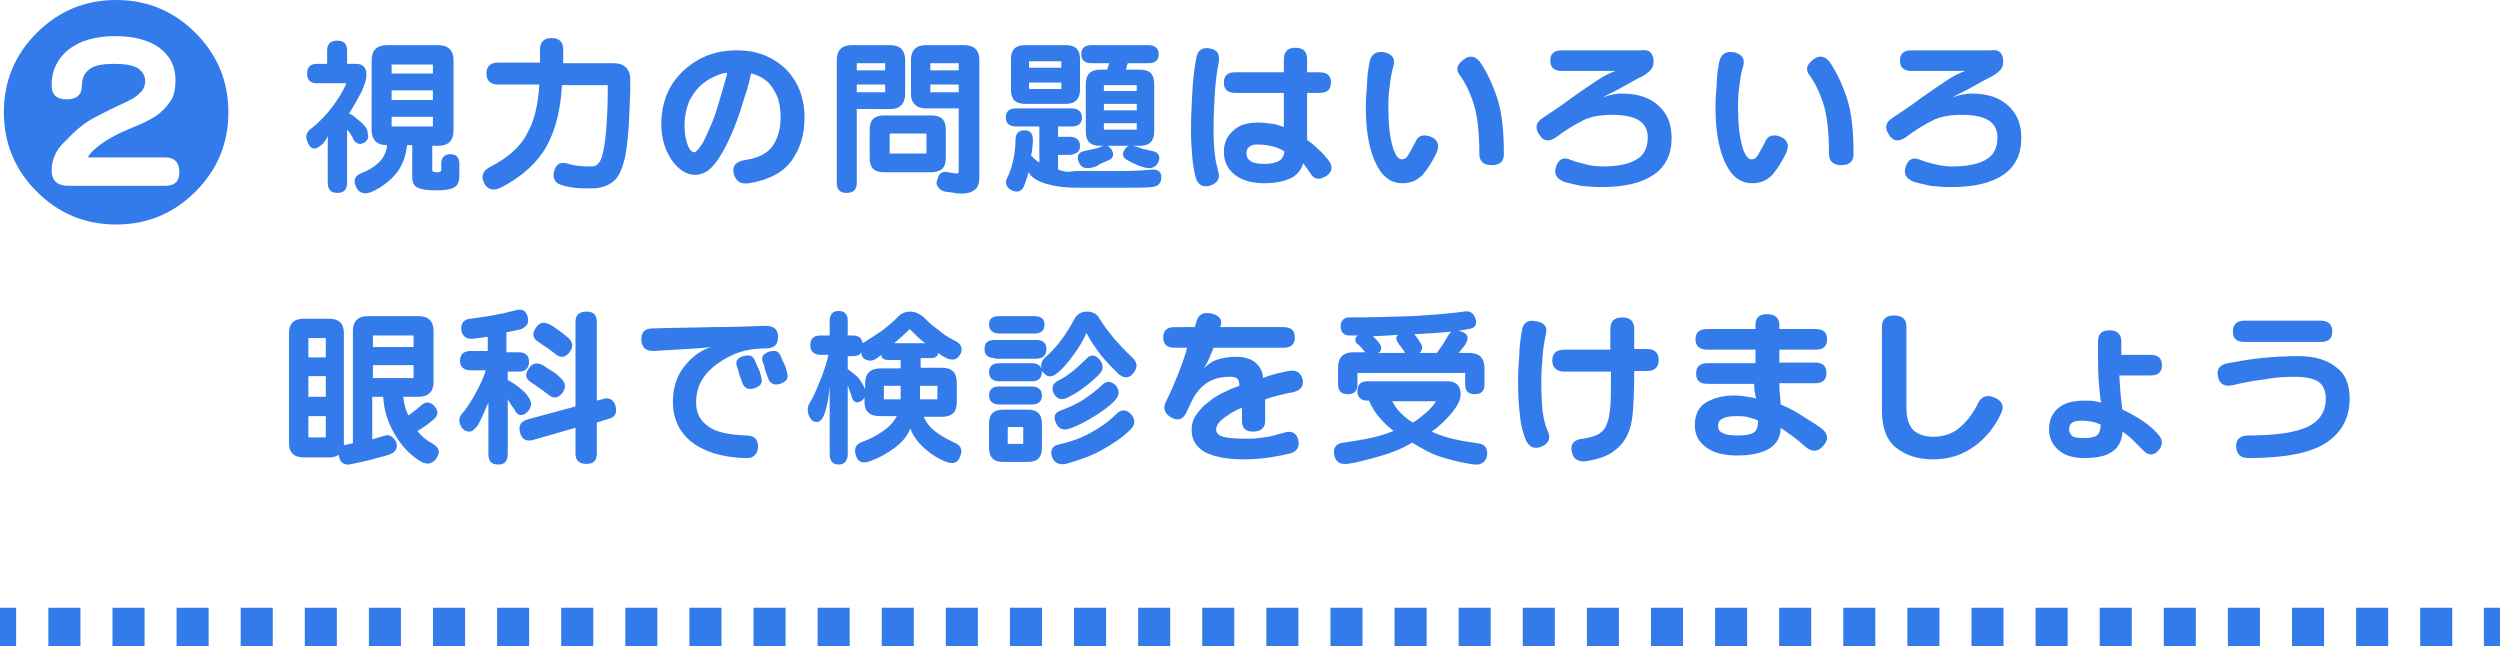 <?xml version="1.0" encoding="utf-8"?>
<!-- Generator: Adobe Illustrator 23.0.1, SVG Export Plug-In . SVG Version: 6.00 Build 0)  -->
<svg version="1.1" id="レイヤー_1" xmlns="http://www.w3.org/2000/svg" xmlns:xlink="http://www.w3.org/1999/xlink" x="0px"
	 y="0px" viewBox="0 0 387.5 100.2" style="enable-background:new 0 0 387.5 100.2;" xml:space="preserve">
<style type="text/css">
	.st0{fill:none;}
	.st1{fill:#337BEB;}
	.st2{fill:none;stroke:#337BEB;stroke-width:6;stroke-miterlimit:10;}
	.st3{fill:none;stroke:#337BEB;stroke-width:6;stroke-miterlimit:10;stroke-dasharray:4.968,4.968;}
</style>
<rect id="_x3C_スライス_x3E_" x="-8.4" y="-248.5" class="st0" width="2400" height="217"/>
<g>
	<g>
		<g>
			<path class="st1" d="M18,0c4.8,0,8.9,1.7,12.3,5.1c3.4,3.4,5.1,7.5,5.1,12.3c0,4.8-1.7,8.9-5.1,12.3c-3.4,3.4-7.5,5.1-12.3,5.1
				c-4.8,0-8.9-1.7-12.3-5.1c-3.4-3.4-5.1-7.5-5.1-12.3c0-4.8,1.7-8.9,5.1-12.3C9.1,1.7,13.2,0,18,0z M27.2,12.4
				c0-2.1-0.8-3.7-2.5-5c-1.7-1.2-3.9-1.8-6.9-1.8c-3,0-5.4,0.7-7.2,2.1C8.9,9.1,8,10.9,8,13.2c0,1.5,0.8,2.2,2.3,2.2
				c1.6,0,2.4-0.7,2.4-2.2c0-1.1,0.4-1.9,1.2-2.5c0.8-0.6,2.1-0.8,3.9-0.8c1.6,0,2.8,0.2,3.6,0.7c0.7,0.5,1.1,1.1,1.1,2
				c0,0.6-0.2,1.1-0.5,1.5c-0.4,0.4-0.8,0.8-1.3,1.1c-0.5,0.3-1.3,0.7-2.4,1.2c-1.1,0.5-2.3,1.1-3.6,1.8c-1.4,0.7-2.8,1.8-4.3,3.4
				C8.8,23,8,24.6,8,26.4c0,1.6,0.9,2.4,2.6,2.4h15c1.5,0,2.2-0.7,2.2-2.1c0-1.5-0.7-2.3-2.2-2.3H13.6c0.3-0.6,1-1.3,2.1-2.1
				c1-0.7,2.2-1.4,3.6-2s2.4-1,3.2-1.4c0.8-0.4,1.6-0.8,2.3-1.4c0.7-0.6,1.3-1.3,1.8-2.1C27,14.7,27.2,13.6,27.2,12.4z"/>
			<path class="st1" d="M56.5,22.1c-0.4,0.2-0.8,0.3-1.1,0.1c-0.3-0.1-0.6-0.4-0.7-0.8c-0.3-0.5-0.5-0.9-0.9-1.3v8.2
				c0,1.1-0.5,1.6-1.5,1.6s-1.5-0.5-1.5-1.6v-7.2c-0.3,0.6-0.6,1.1-1,1.4c-0.5,0.4-0.9,0.6-1.3,0.5c-0.3-0.1-0.6-0.4-0.8-0.9
				c-0.2-0.5-0.3-0.9-0.2-1.2c0.1-0.3,0.3-0.7,0.9-1.1c1-0.8,2-1.8,3-3.1c1-1.3,1.8-2.6,2.3-3.8h-4.6c-1,0-1.5-0.5-1.5-1.5
				c0-1,0.5-1.5,1.5-1.5h1.6v-2c0-1.1,0.5-1.6,1.6-1.6c1,0,1.5,0.5,1.5,1.6v2h1.4c1.1,0,1.6,0.6,1.6,1.7c0,0.7-0.3,1.6-0.8,2.7
				c-0.6,1.1-1.2,2.2-1.9,3.3c0.3,0.1,0.8,0.4,1.2,0.8c0.5,0.4,0.9,0.7,1.2,1.1c0.4,0.4,0.5,0.8,0.5,1.3
				C57.2,21.3,57,21.7,56.5,22.1z M63.9,22.5h-0.8c-0.2,1.8-0.8,3.3-1.7,4.4s-2.2,2.1-3.7,2.8c-1.2,0.5-2,0.3-2.5-0.7
				c-0.5-1.1-0.2-1.8,0.9-2.2c1.1-0.4,2-1,2.7-1.7c0.7-0.7,1.1-1.6,1.2-2.6c-1.6,0-2.4-0.8-2.4-2.4V9.4C57.6,7.8,58.4,7,60,7h7.9
				c1.6,0,2.4,0.8,2.4,2.4v10.8c0,1.6-0.8,2.4-2.4,2.4H67v3.7c0,0.1,0,0.2,0.1,0.3c0.1,0,0.3,0.1,0.6,0.1c0.3,0,0.4,0,0.5-0.1
				c0.1,0,0.2-0.1,0.2-0.3v-0.9c0-1,0.5-1.5,1.4-1.5c0.9,0,1.4,0.5,1.4,1.5v1.9c0,0.9-0.3,1.5-0.9,1.8c-0.6,0.3-1.5,0.4-2.7,0.4
				c-1.3,0-2.2-0.1-2.8-0.4c-0.6-0.2-0.9-0.8-0.9-1.6V22.5z M67.1,10h-6.4v1.4h6.4V10z M67.1,14h-6.4v1.5h6.4V14z M67.1,18.1h-6.4
				v1.5h6.4V18.1z"/>
			<path class="st1" d="M83.7,9.9V7.7c0-1.2,0.6-1.8,1.8-1.8c1.2,0,1.8,0.6,1.8,1.8v2.1h7.8c1.7,0,2.6,0.9,2.6,2.6
				c0,2.1-0.1,4.2-0.2,6.3c-0.1,2.1-0.3,4-0.6,5.6C96.5,26,96,27.3,95.2,28s-1.9,1.2-3.5,1.2c-1,0-1.9,0-2.7-0.1
				c-0.7-0.1-1.3-0.2-1.9-0.4c-1.1-0.3-1.5-1.1-1.2-2.2c0.3-1.1,1-1.5,2.2-1.1c0.5,0.1,1,0.3,1.6,0.3c0.6,0.1,1.2,0.1,2,0.1
				c0.6,0,1-0.3,1.3-0.8c0.3-0.5,0.5-1.4,0.7-2.6s0.3-2.7,0.4-4.5c0.1-1.8,0.1-3.4,0.1-4.7h-7.1c-0.2,3.8-1,7-2.4,9.5
				s-3.7,4.6-6.9,6.3c-1.3,0.7-2.3,0.4-2.8-0.7c-0.5-1.1-0.1-1.9,1.1-2.5c2.7-1.4,4.6-3.1,5.6-5.1c1.1-1.9,1.7-4.4,1.9-7.6h-6.4
				c-1.2,0-1.8-0.6-1.8-1.7c0-1.1,0.6-1.7,1.8-1.7H83.7z"/>
			<path class="st1" d="M124.7,18.3c0,2.6-0.7,4.8-2,6.6c-1.3,1.8-3.5,3-6.6,3.5c-1.3,0.2-2.1-0.3-2.4-1.6c-0.2-1.1,0.4-1.8,1.8-2
				c2-0.3,3.4-1,4.2-2.1s1.3-2.6,1.3-4.5c0-1.3-0.2-2.5-0.6-3.4c-0.4-0.9-0.9-1.6-1.4-2.1c-0.6-0.5-1.1-0.8-1.6-1
				c-0.5-0.2-0.8-0.3-1-0.3c-0.1,0.6-0.4,2-1.1,4c-0.6,2.1-1.3,4-2.1,5.8c-0.8,1.8-1.6,3.2-2.5,4.3c-0.9,1.1-1.9,1.6-3,1.6
				c-1.3,0-2.5-0.8-3.6-2.3c-1-1.5-1.6-3.4-1.6-5.5c0-3.5,1.2-6.3,3.5-8.4c2.3-2.1,5-3.1,8.2-3.1c3,0,5.4,0.9,7.5,2.8
				C123.7,12.6,124.7,15.1,124.7,18.3z M106.1,19.5c0,1.2,0.2,2.2,0.5,3c0.3,0.8,0.7,1.1,1,1.1c0.3,0,0.6-0.4,1.1-1.1
				c0.5-0.7,0.9-1.8,1.5-3.1s1.1-3,1.6-4.8s0.9-2.9,0.9-3.3c-0.4,0-0.9,0.1-1.6,0.4c-0.7,0.3-1.5,0.7-2.2,1.3
				c-0.8,0.6-1.4,1.5-2,2.5C106.4,16.7,106.1,18,106.1,19.5z"/>
			<path class="st1" d="M132.8,16.8v11.5c0,1.1-0.5,1.6-1.6,1.6c-1,0-1.5-0.5-1.5-1.6v-19c0-1.5,0.8-2.3,2.3-2.3h6
				c1.5,0,2.3,0.8,2.3,2.3v5.3c0,0.7-0.2,1.3-0.6,1.7c-0.4,0.4-0.9,0.6-1.7,0.6H132.8z M132.8,10.9h4.4V9.8h-4.4V10.9z M132.8,14.3
				h4.4v-1.2h-4.4V14.3z M134.8,20.1c0-1.5,0.7-2.2,2.2-2.2h7.4c1.5,0,2.2,0.7,2.2,2.2v4.4c0,0.8-0.2,1.3-0.5,1.6
				c-0.4,0.4-1,0.6-1.7,0.6H137c-1.5,0-2.2-0.7-2.2-2.2V20.1z M137.9,23.8h5.7v-3.1h-5.7V23.8z M148.7,16.8h-5.2
				c-0.7,0-1.3-0.2-1.7-0.6c-0.4-0.4-0.6-0.9-0.6-1.7V9.3c0-1.5,0.8-2.3,2.3-2.3h6c1.5,0,2.3,0.8,2.3,2.3v18.3
				c0,0.8-0.2,1.4-0.7,1.8c-0.5,0.4-1.1,0.6-2,0.6c-0.4,0-0.8,0-1.2-0.1c-0.4-0.1-0.9-0.1-1.4-0.2c-0.5-0.1-0.8-0.3-1.1-0.7
				s-0.3-0.7-0.1-1.2c0.1-0.5,0.3-0.8,0.6-1c0.3-0.2,0.7-0.2,1.1-0.1c0.6,0.1,1,0.2,1.2,0.2c0.3,0,0.4-0.1,0.4-0.3V16.8z
				 M144.2,10.9h4.4V9.8h-4.4V10.9z M144.2,14.3h4.4v-1.2h-4.4V14.3z"/>
			<path class="st1" d="M167,26.5c3.3,0,5.7,0,7.3,0c1.6,0,3-0.1,4.1-0.2c1.1-0.1,1.6,0.3,1.6,1.2c0,0.9-0.5,1.4-1.5,1.5
				c-1.1,0.1-2.5,0.1-4.2,0.1s-4.1,0-7.5,0c-1.7,0-3.2-0.2-4.6-0.6s-2.3-1-2.8-1.8c-0.1,0.6-0.4,1.4-0.7,2.2c-0.4,0.8-1,1-1.9,0.6
				c-0.9-0.5-1.1-1.2-0.6-2.1c0.4-0.8,0.7-1.8,0.9-2.8s0.3-2,0.3-2.9c0-1,0.5-1.5,1.4-1.5c0.9,0,1.3,0.5,1.3,1.5
				c0,0.3,0,0.7-0.1,1.2c0,0.5-0.1,0.9-0.2,1.2c0.4,0.4,0.8,0.8,1.3,1.1v-5.6h-3.6c-1.1,0-1.6-0.5-1.6-1.4c0-0.9,0.5-1.4,1.6-1.4
				h8.6c1,0,1.6,0.5,1.6,1.4c0,0.9-0.5,1.4-1.6,1.4h-2.1v1.6h1.8c1,0,1.6,0.5,1.6,1.4c0,0.4-0.1,0.8-0.4,1c-0.3,0.2-0.7,0.4-1.2,0.4
				h-1.8v2.3c0.3,0.1,0.7,0.2,1.2,0.3S166.3,26.5,167,26.5z M165.2,7c1.5,0,2.2,0.7,2.2,2.1v4.8c0,1.4-0.7,2.2-2.2,2.2h-6.3
				c-1.5,0-2.2-0.7-2.2-2.2V9.1c0-1.4,0.7-2.1,2.2-2.1H165.2z M159.5,10.5h5v-1h-5V10.5z M159.5,13.8h5v-1h-5V13.8z M169.1,26
				c-1,0.2-1.6-0.1-1.9-0.9c-0.2-0.5-0.2-0.9,0-1.2c0.2-0.3,0.5-0.4,0.9-0.5c0.5-0.1,0.9-0.2,1.4-0.3c0.5-0.1,0.9-0.2,1.2-0.4
				c0.4-0.1,0.7-0.2,0.9-0.1c0.3,0.1,0.5,0.3,0.7,0.6c0.4,0.7,0.3,1.3-0.4,1.6c-0.4,0.2-0.9,0.4-1.4,0.6
				C170.2,25.7,169.7,25.9,169.1,26z M174.8,9.8c-0.1,0.4-0.2,0.7-0.3,1h2.2c1.5,0,2.2,0.7,2.2,2.2v7.4c0,1.4-0.7,2.2-2.2,2.2h-6.2
				c-1.5,0-2.2-0.7-2.2-2.2v-7.4c0-1.4,0.7-2.2,2.2-2.2h1.1c0.1-0.3,0.3-0.7,0.3-1h-2.7c-1.1,0-1.6-0.5-1.6-1.4
				c0-0.9,0.5-1.4,1.6-1.4h8.8c1,0,1.6,0.5,1.6,1.4c0,0.9-0.5,1.4-1.6,1.4H174.8z M171.1,14.1h5.1v-0.9h-5.1V14.1z M171.1,17.1h5.1
				v-1h-5.1V17.1z M171.1,20.1h5.1v-1h-5.1V20.1z M177.6,26c-0.5-0.1-1.1-0.3-1.5-0.5c-0.5-0.2-0.9-0.4-1.4-0.7
				c-0.7-0.4-0.8-0.9-0.4-1.6c0.2-0.3,0.4-0.5,0.7-0.6c0.3-0.1,0.6,0,1,0.1c0.3,0.1,0.7,0.2,1.2,0.4c0.5,0.1,0.9,0.2,1.4,0.3
				c0.9,0.2,1.3,0.7,1,1.6c-0.2,0.5-0.5,0.8-0.8,0.9C178.5,26.1,178.1,26.1,177.6,26z"/>
			<path class="st1" d="M188.9,9.7c-0.3,1.5-0.5,3.1-0.6,4.7c-0.1,1.7-0.2,3.6-0.2,5.8c0,1.5,0.1,2.8,0.2,3.7c0.1,1,0.3,1.8,0.5,2.6
				c0.4,1.2-0.1,1.9-1.3,2.3c-1.1,0.3-1.9-0.2-2.2-1.4c-0.2-0.8-0.4-1.9-0.5-3.1s-0.2-2.6-0.2-4c0-2,0.1-4,0.2-5.9
				c0.1-1.9,0.3-3.7,0.6-5.3c0.2-1.3,0.9-1.8,2.1-1.6C188.7,7.7,189.1,8.4,188.9,9.7z M199,14.4h-7.5c-1.2,0-1.8-0.5-1.8-1.6
				c0-1.1,0.6-1.6,1.8-1.6h7.5v-2c0-1.2,0.6-1.8,1.8-1.8c1.2,0,1.8,0.6,1.8,1.8v2h1.9c1.2,0,1.8,0.5,1.8,1.6c0,1.1-0.6,1.6-1.8,1.6
				h-1.9v7.3c0.6,0.4,1.2,0.9,1.7,1.4c0.6,0.5,1.1,1.1,1.5,1.6c0.8,0.9,0.8,1.8-0.1,2.5c-1.1,0.7-1.9,0.7-2.5-0.2
				c-0.3-0.4-0.5-0.8-0.7-1s-0.3-0.5-0.5-0.7c-0.3,1-0.9,1.8-1.9,2.3c-1,0.5-2.4,0.8-4.1,0.8c-1.9,0-3.4-0.4-4.6-1.3
				c-1.1-0.9-1.7-2-1.7-3.6c0-1.3,0.5-2.4,1.4-3.2c0.9-0.9,2.2-1.3,3.8-1.3c0.9,0,1.7,0.1,2.4,0.2c0.6,0.1,1.2,0.3,1.7,0.5V14.4z
				 M194.9,22.4c-0.6,0-1,0.1-1.3,0.4c-0.3,0.2-0.4,0.6-0.4,1c0,0.5,0.2,0.9,0.7,1.2c0.4,0.3,1.2,0.4,2.2,0.4c1,0,1.7-0.2,2.2-0.5
				s0.7-0.8,0.8-1.4c-0.4-0.3-1-0.6-1.8-0.8S195.7,22.4,194.9,22.4z"/>
			<path class="st1" d="M212.3,9.5c0.3-1.2,1.1-1.6,2.3-1.4c1.2,0.3,1.7,1,1.4,2.1c-0.3,1-0.5,2.1-0.6,3.2c-0.2,1.2-0.2,2.4-0.2,3.6
				c0,2.2,0.2,4,0.6,5.5c0.4,1.5,0.9,2.2,1.5,2.2c0.4,0,0.7-0.2,1-0.7c0.3-0.5,0.6-1.1,1-1.8c0.4-1.1,1.1-1.4,2.2-1.1
				c1.3,0.4,1.7,1.3,1.2,2.5c-0.6,1.3-1.3,2.4-2.1,3.4c-0.8,0.9-1.9,1.4-3.2,1.4c-1.9,0-3.3-1.1-4.3-3.4s-1.4-5.1-1.4-8.4
				c0-1.2,0.1-2.4,0.2-3.7C211.9,11.8,212.1,10.6,212.3,9.5z M226.3,11.7c-0.7-0.9-0.5-1.7,0.6-2.5c0.9-0.7,1.8-0.5,2.5,0.4
				c0.9,1.3,1.8,3.1,2.6,5.4c0.8,2.3,1.1,5.3,1.1,8.9c0,1.1-0.6,1.7-1.9,1.7c-1.2,0-1.9-0.6-1.9-1.7c0-3.4-0.3-6-0.9-7.9
				C227.8,14.2,227.1,12.8,226.3,11.7z"/>
			<path class="st1" d="M256.3,9.6c0,0.6-0.2,1-0.6,1.4c-0.4,0.4-1,0.8-1.7,1.1c-0.7,0.4-1.7,0.9-2.9,1.6c-1.3,0.7-2.2,1.1-2.7,1.4
				c1.1-0.4,2.1-0.6,3-0.6c2.4,0,4.3,0.6,5.7,1.9s2,2.9,2,5c0,2.5-0.9,4.4-2.8,5.7c-1.9,1.3-4.6,1.9-8.1,1.9c-1.2,0-2.2-0.1-3.2-0.2
				c-0.9-0.2-1.8-0.4-2.5-0.6c-1.3-0.5-1.7-1.3-1.3-2.4c0.4-1.2,1.2-1.5,2.3-1c0.8,0.3,1.5,0.5,2.4,0.7c0.8,0.2,1.7,0.3,2.5,0.3
				c2.4,0,4.2-0.4,5.3-1.1c1.2-0.7,1.7-1.9,1.7-3.4c0-1.1-0.4-2-1.3-2.6c-0.9-0.6-2.3-0.9-4.2-0.9c-1.9,0-3.4,0.3-4.4,0.8
				c-1.4,0.7-2.9,1.6-4.2,2.6c-1.1,0.8-2,0.8-2.7-0.3c-0.7-1-0.6-1.9,0.5-2.6c1.3-0.9,2.9-1.9,4.6-3.2c1.7-1.2,2.9-2,3.5-2.4
				c0.6-0.4,1.2-0.8,1.8-1.1s1.1-0.5,1.4-0.6h-8.3c-1.2,0-1.8-0.5-1.8-1.6c0-1.1,0.6-1.6,1.8-1.6h12.3
				C255.7,7.6,256.3,8.3,256.3,9.6z"/>
			<path class="st1" d="M266.5,9.5c0.3-1.2,1.1-1.6,2.3-1.4c1.2,0.3,1.7,1,1.4,2.1c-0.3,1-0.5,2.1-0.6,3.2c-0.2,1.2-0.2,2.4-0.2,3.6
				c0,2.2,0.2,4,0.6,5.5c0.4,1.5,0.9,2.2,1.5,2.2c0.4,0,0.7-0.2,1-0.7c0.3-0.5,0.6-1.1,1-1.8c0.4-1.1,1.1-1.4,2.2-1.1
				c1.3,0.4,1.7,1.3,1.2,2.5c-0.6,1.3-1.3,2.4-2.1,3.4c-0.8,0.9-1.9,1.4-3.2,1.4c-1.9,0-3.3-1.1-4.3-3.4s-1.4-5.1-1.4-8.4
				c0-1.2,0.1-2.4,0.2-3.7C266.1,11.8,266.3,10.6,266.5,9.5z M280.5,11.7c-0.7-0.9-0.5-1.7,0.6-2.5c0.9-0.7,1.8-0.5,2.5,0.4
				c0.9,1.3,1.8,3.1,2.6,5.4c0.8,2.3,1.1,5.3,1.1,8.9c0,1.1-0.6,1.7-1.9,1.7c-1.2,0-1.9-0.6-1.9-1.7c0-3.4-0.3-6-0.9-7.9
				C282,14.2,281.3,12.8,280.5,11.7z"/>
			<path class="st1" d="M310.5,9.6c0,0.6-0.2,1-0.6,1.4c-0.4,0.4-1,0.8-1.7,1.1c-0.7,0.4-1.7,0.9-2.9,1.6c-1.3,0.7-2.2,1.1-2.7,1.4
				c1.1-0.4,2.1-0.6,3-0.6c2.4,0,4.3,0.6,5.7,1.9s2,2.9,2,5c0,2.5-0.9,4.4-2.8,5.7c-1.9,1.3-4.6,1.9-8.1,1.9c-1.2,0-2.2-0.1-3.2-0.2
				c-0.9-0.2-1.8-0.4-2.5-0.6c-1.3-0.5-1.7-1.3-1.3-2.4c0.4-1.2,1.2-1.5,2.3-1c0.8,0.3,1.5,0.5,2.4,0.7c0.8,0.2,1.7,0.3,2.5,0.3
				c2.4,0,4.2-0.4,5.3-1.1c1.2-0.7,1.7-1.9,1.7-3.4c0-1.1-0.4-2-1.3-2.6c-0.9-0.6-2.3-0.9-4.2-0.9c-1.9,0-3.4,0.3-4.4,0.8
				c-1.4,0.7-2.9,1.6-4.2,2.6c-1.1,0.8-2,0.8-2.7-0.3c-0.7-1-0.6-1.9,0.5-2.6c1.3-0.9,2.9-1.9,4.6-3.2c1.7-1.2,2.9-2,3.5-2.4
				c0.6-0.4,1.2-0.8,1.8-1.1s1.1-0.5,1.4-0.6h-8.3c-1.2,0-1.8-0.5-1.8-1.6c0-1.1,0.6-1.6,1.8-1.6h12.3
				C309.9,7.6,310.5,8.3,310.5,9.6z"/>
			<path class="st1" d="M53.3,69l1.4-0.3V51.3c0-1.5,0.8-2.3,2.3-2.3h7.9c1.5,0,2.3,0.8,2.3,2.3v7.9c0,1.5-0.8,2.3-2.3,2.3h-2.4
				c0.1,1.1,0.4,2.1,0.8,2.9c0.7-0.5,1.3-1,1.8-1.4c0.8-0.8,1.5-0.8,2.2-0.1c0.7,0.8,0.7,1.5-0.2,2.2c-0.7,0.6-1.5,1.2-2.4,1.7
				c0.5,0.7,1.3,1.4,2.4,2c1,0.6,1.2,1.3,0.5,2.3c-0.7,0.9-1.5,1-2.6,0.3c-1.4-0.9-2.7-2.2-3.7-3.9c-1.2-2-1.8-3.9-1.9-6h-1.7v6.6
				l1.7-0.5c0.5-0.2,0.9-0.2,1.2,0c0.3,0.2,0.6,0.5,0.8,0.9c0.3,0.9,0,1.5-0.9,1.9c-0.8,0.3-1.8,0.5-2.8,0.8
				c-1.1,0.3-2.1,0.5-3.1,0.7c-1,0.3-1.7,0-2-0.9l-0.1-0.5c-0.5,0.3-1,0.4-1.4,0.4h-4c-1.5,0-2.3-0.7-2.3-2.2V51.6
				c0-1.5,0.8-2.2,2.3-2.2H51c1.5,0,2.3,0.7,2.3,2.2v16.9L53.3,69z M50.5,52.4h-2.7v3h2.7V52.4z M50.5,58.3h-2.7v3.2h2.7V58.3z
				 M50.5,64.5h-2.7v3.3h2.7V64.5z M57.8,53.8h6.3V52h-6.3V53.8z M57.8,58.6h6.3v-2h-6.3V58.6z"/>
			<path class="st1" d="M78.7,54.6h1.7c0.5,0,0.9,0.1,1.2,0.4c0.3,0.3,0.4,0.6,0.4,1.1c0,0.4-0.1,0.8-0.4,1.1
				c-0.3,0.3-0.7,0.4-1.2,0.4h-1.7v1.3c0.5,0.3,1.1,0.6,1.7,1.1c0.6,0.5,1.1,0.9,1.4,1.4c0.7,0.9,0.7,1.7-0.1,2.5
				c-0.8,0.7-1.5,0.6-2-0.5c-0.4-0.5-0.7-1-1-1.5v8.5c0,1.1-0.5,1.6-1.5,1.6s-1.5-0.5-1.5-1.6v-8C75,64,74.5,65.2,74,66
				c-0.4,0.5-0.8,0.9-1.2,0.9s-0.8-0.1-1.2-0.6c-0.3-0.4-0.4-0.8-0.4-1.2c0-0.4,0.2-0.8,0.6-1.2c0.6-0.7,1.3-1.8,2-3.1
				c0.7-1.3,1.2-2.4,1.5-3.4H73c-1.1,0-1.7-0.5-1.7-1.5c0-1,0.6-1.5,1.7-1.5h2.6v-2.2l-2.2,0.3c-1.1,0.1-1.7-0.3-1.9-1.3
				c-0.1-1.1,0.4-1.7,1.4-1.8c2.5-0.3,4.8-0.7,7-1.3c1-0.3,1.6,0,1.9,1c0.1,0.5,0.1,0.9-0.1,1.2c-0.3,0.4-0.7,0.7-1.2,0.8l-2,0.4
				V54.6z M92.5,65.5v4.8c0,1.1-0.5,1.6-1.6,1.6c-1.1,0-1.7-0.5-1.7-1.6v-4l-6.6,1.9c-1.1,0.3-1.8-0.2-2-1.2c-0.3-1.1,0.2-1.7,1.2-2
				l7.4-2V49.9c0-1.1,0.6-1.6,1.7-1.6c1.1,0,1.6,0.5,1.6,1.6v12.2l0.8-0.2c1.1-0.4,1.8,0,2.1,1c0.3,1.1-0.1,1.8-1,2L92.5,65.5z
				 M82.5,59.4c-1-0.6-1.2-1.3-0.6-2.2c0.6-1,1.4-1.1,2.4-0.5c0.4,0.3,0.9,0.6,1.4,0.9c0.5,0.3,0.9,0.7,1.2,1
				c0.8,0.7,0.9,1.5,0.2,2.4c-0.7,0.8-1.4,0.8-2.2,0.1c-0.4-0.3-0.8-0.6-1.2-0.9C83.2,59.9,82.9,59.6,82.5,59.4z M83.6,53.1
				c-1-0.6-1.2-1.3-0.6-2.2c0.6-1,1.4-1.1,2.4-0.5c0.4,0.2,0.8,0.5,1.3,0.9c0.5,0.3,0.9,0.7,1.3,1c0.4,0.3,0.6,0.7,0.7,1.1
				c0,0.4-0.1,0.8-0.5,1.3c-0.7,0.8-1.4,0.8-2.2,0.1c-0.4-0.3-0.8-0.6-1.2-0.9C84.3,53.6,83.9,53.3,83.6,53.1z"/>
			<path class="st1" d="M118.6,50.5c1.3,0,2,0.5,2,1.7c0,1.2-0.6,1.8-1.9,1.8c-1.6,0-2.9,0.2-4.1,0.6c-1.2,0.4-2.3,1-3.3,1.7
				s-1.9,1.6-2.5,2.6c-0.6,1-0.9,2.2-0.9,3.5c0,1.6,0.6,2.8,1.9,3.7c1.2,0.9,3.2,1.3,5.9,1.4c1.2,0,1.8,0.6,1.8,1.8
				c-0.1,1.2-0.8,1.8-2,1.7c-3.6-0.1-6.4-1-8.3-2.5c-1.9-1.5-2.9-3.6-2.9-6.2c0-2.4,0.7-4.3,2-5.8c1.3-1.5,2.7-2.4,4-2.7
				c-0.9,0.1-2.2,0.2-4,0.3c-1.8,0.1-3.4,0.2-5,0.3c-1.2,0-1.8-0.5-1.9-1.7c0-1.2,0.5-1.8,1.8-1.8c2.9-0.1,6-0.1,9.2-0.2
				C113.4,50.7,116.2,50.6,118.6,50.5z M114.3,57c-0.4-0.9-0.1-1.5,0.9-1.8c0.4-0.1,0.7-0.1,1-0.1c0.4,0.1,0.7,0.4,0.9,1
				c0.1,0.3,0.3,0.7,0.5,1.1c0.2,0.4,0.3,0.9,0.4,1.3c0.1,0.4,0.1,0.7,0,0.9c-0.1,0.3-0.5,0.6-1.1,0.8c-1,0.3-1.6-0.1-1.9-1
				c-0.1-0.4-0.3-0.8-0.4-1.1C114.6,57.8,114.4,57.4,114.3,57z M118.3,56.3c-0.4-0.9-0.1-1.4,0.9-1.8c0.4-0.1,0.7-0.1,1-0.1
				c0.4,0.1,0.7,0.4,0.9,1c0.1,0.3,0.3,0.7,0.5,1.1c0.2,0.4,0.3,0.9,0.4,1.3c0.1,0.4,0.1,0.7,0,0.9c-0.1,0.3-0.5,0.6-1.1,0.8
				c-1,0.3-1.6-0.1-1.9-1c-0.1-0.4-0.3-0.8-0.4-1.1S118.5,56.7,118.3,56.3z"/>
			<path class="st1" d="M134.1,61.4c-0.1,0.3-0.3,0.5-0.5,0.7c-0.8,0.5-1.3,0.3-1.6-0.6c-0.1-0.5-0.4-1.1-0.6-1.8v10.7
				c0,1-0.5,1.6-1.4,1.6s-1.4-0.5-1.4-1.6V60c-0.1,0.9-0.2,1.8-0.4,2.7c-0.2,0.9-0.4,1.6-0.7,2.1c-0.3,0.4-0.6,0.7-1,0.6
				c-0.4,0-0.7-0.2-0.9-0.6c-0.3-0.4-0.4-0.9-0.4-1.3c0-0.4,0.1-0.8,0.4-1.2c0.5-0.8,1-2,1.6-3.5c0.6-1.5,1-2.8,1.2-3.8h-1.2
				c-1,0-1.6-0.5-1.6-1.5c0-1,0.5-1.5,1.6-1.5h1.4v-2.3c0-1,0.5-1.5,1.4-1.5s1.4,0.5,1.4,1.5v2.3h0.8c0.9,0,1.4,0.4,1.5,1.2
				c0.1-0.1,0.3-0.2,0.5-0.3c0.8-0.5,1.7-1.1,2.6-1.7c0.9-0.7,1.7-1.4,2.3-2c0.5-0.6,1.2-0.9,2-0.9c0.7,0,1.4,0.3,2,0.8
				c0.7,0.7,1.4,1.4,2.3,2c0.8,0.7,1.6,1.2,2.4,1.6c1.1,0.5,1.5,1.2,1.1,2.1c-0.5,1-1.3,1.2-2.4,0.6c-0.2-0.1-0.6-0.3-1.1-0.7
				c0,0.5-0.4,0.8-1.1,0.8h-1.6V57h3.3c1.6,0,2.3,0.8,2.3,2.3v3.1c0,1.5-0.8,2.2-2.3,2.2h-2.8c0.3,0.8,0.9,1.6,1.8,2.3
				s1.9,1.2,2.9,1.7c1,0.4,1.4,1.1,0.9,2.2c-0.3,0.9-1,1.2-2.1,0.8c-1.3-0.5-2.4-1.2-3.5-2.2c-1-0.9-1.7-1.9-2.1-3
				c-0.4,1.1-1.2,2.1-2.4,3c-1.2,0.9-2.5,1.6-3.9,2.1c-1.1,0.4-1.8,0.1-2.1-0.8c-0.4-1.1-0.1-1.8,0.9-2.2c1.2-0.4,2.3-1,3.3-1.7
				s1.7-1.5,2.1-2.3h-2.6c-1.6,0-2.4-0.7-2.4-2.2V61.4z M134.1,60.3v-0.9c0-1.5,0.8-2.3,2.4-2.3h3.1v-1.3h-1.9
				c-0.7,0-1.1-0.3-1.1-0.8c-0.5,0.4-0.9,0.7-1.2,0.8c-0.5,0.2-0.9,0.1-1.3-0.1c-0.4-0.2-0.6-0.6-0.6-1.1c-0.2,0.4-0.6,0.6-1.3,0.6
				h-0.8v2c0.4,0.3,0.9,0.7,1.5,1.2C133.4,59,133.8,59.6,134.1,60.3z M137,61.9h2.6v-2.1H137V61.9z M141,51
				c-0.9,0.9-1.7,1.6-2.4,2.2h4.8C142.7,52.7,141.9,51.9,141,51z M142.6,61.9h2.7v-2.1h-2.7V61.9z"/>
			<path class="st1" d="M154.2,55.5c-1.1,0-1.6-0.5-1.6-1.4c0-1,0.5-1.4,1.6-1.4h6.4c1.1,0,1.6,0.5,1.6,1.4c0,0.5-0.1,0.8-0.4,1.1
				c-0.3,0.3-0.7,0.4-1.3,0.4H154.2z M161.5,57.5c0,0.5-0.1,1-0.4,1.2c-0.3,0.3-0.6,0.4-1.1,0.4h-5.1c-1,0-1.6-0.5-1.6-1.4
				s0.5-1.4,1.6-1.4h5.1c0.7,0,1.2,0.3,1.4,0.8c-0.1-0.7,0.1-1.2,0.5-1.6c0.9-0.8,1.8-1.7,2.6-2.8c0.8-1.1,1.5-2.2,2-3.2
				c0.4-0.8,1.1-1.2,2-1.2c0.9,0,1.6,0.4,2,1.2c0.6,1,1.4,2,2.2,3c0.9,1,1.7,1.9,2.7,2.8c0.9,0.8,1,1.6,0.3,2.5
				c-0.7,0.9-1.5,0.9-2.4,0.1c-0.9-0.9-1.8-1.8-2.7-2.9c-0.8-1.1-1.6-2.2-2.2-3.4c-0.5,1.2-1.2,2.3-2,3.4c-0.8,1.1-1.6,2.1-2.6,2.9
				c-0.5,0.4-1,0.5-1.4,0.4C162.2,58.2,161.8,57.9,161.5,57.5z M154.9,51.7c-1,0-1.6-0.5-1.6-1.4c0-0.9,0.5-1.3,1.6-1.3h5.4
				c1,0,1.6,0.4,1.6,1.3c0,0.9-0.5,1.4-1.6,1.4H154.9z M154.9,62.7c-1,0-1.6-0.5-1.6-1.4c0-0.9,0.5-1.4,1.6-1.4h5
				c1,0,1.6,0.5,1.6,1.4c0,0.9-0.5,1.4-1.6,1.4H154.9z M155.5,71.6c-1.5,0-2.2-0.7-2.2-2.2v-3.7c0-1.5,0.7-2.2,2.2-2.2h3.8
				c1.5,0,2.2,0.7,2.2,2.2v3.7c0,1.5-0.7,2.2-2.2,2.2H155.5z M156.2,68.8h2.4v-2.6h-2.4V68.8z M175.1,66.7c-1.1,1.1-2.6,2.1-4.4,3.1
				c-1.8,1-3.7,1.6-5.5,2.1c-1.1,0.2-1.8-0.2-2.1-1c-0.4-1.1,0-1.8,1-2c1.8-0.4,3.5-1,4.9-1.8c1.5-0.8,2.8-1.7,4-2.9
				c0.8-0.8,1.6-0.8,2.4,0.1C176,65.1,176,65.9,175.1,66.7z M170.3,58.1c-0.7,0.7-1.4,1.3-2.2,1.9c-0.8,0.6-1.7,1.2-2.6,1.6
				c-0.9,0.5-1.6,0.3-2.1-0.5c-0.5-0.9-0.3-1.6,0.6-2.1c0.7-0.3,1.4-0.8,2.2-1.4c0.7-0.6,1.4-1.2,2.1-1.9c0.7-0.8,1.4-0.8,2.1,0
				C171.1,56.5,171.1,57.3,170.3,58.1z M172.7,62.2c-0.8,0.8-1.9,1.6-3.2,2.4c-1.3,0.8-2.5,1.4-3.6,1.8c-1.1,0.4-1.8,0.1-2.2-0.8
				c-0.5-1-0.2-1.7,0.8-2c1.3-0.5,2.4-1,3.5-1.7c1-0.7,2-1.4,2.8-2.2c0.7-0.7,1.4-0.7,2.2,0.1C173.6,60.6,173.5,61.4,172.7,62.2z"/>
			<path class="st1" d="M185.2,50.7l0.2-0.7c0.3-1.2,1-1.7,2.4-1.4c1.2,0.3,1.7,0.9,1.4,1.9l-0.1,0.2h9.8c1.2,0,1.8,0.5,1.8,1.6
				c0,1.1-0.6,1.6-1.8,1.6h-10.8c-0.3,0.8-0.6,1.4-0.8,1.9c-0.2,0.5-0.5,0.9-0.7,1.3c0.5-0.5,1.1-1,1.9-1.3c0.8-0.3,1.9-0.5,3.1-0.5
				s2.3,0.3,3,0.9c0.7,0.6,1.1,1.4,1.2,2.4c0.4-0.2,1-0.4,1.7-0.6c0.7-0.2,1.4-0.3,2.2-0.5c1.2-0.2,1.9,0.2,2.2,1.3
				c0.2,1.1-0.3,1.7-1.5,2c-0.7,0.1-1.4,0.3-2.3,0.5c-0.8,0.2-1.5,0.4-2,0.6v3.3c0,1.1-0.6,1.7-1.9,1.7c-1.2,0-1.7-0.6-1.7-1.7v-2
				c-1.1,0.4-2,1-2.8,1.6c-0.8,0.6-1.2,1.2-1.2,1.8c0,0.5,0.4,0.9,1.1,1.1s2,0.3,3.6,0.3c0.6,0,1.2,0,1.8-0.1
				c0.6-0.1,1.1-0.1,1.6-0.2c0.5-0.1,0.9-0.2,1.2-0.3c0.3-0.1,0.7-0.2,1.1-0.3c1.2-0.4,2-0.1,2.3,1c0.3,1.1-0.1,1.9-1.3,2.2
				c-0.8,0.2-1.8,0.4-3.1,0.6s-2.6,0.3-4.1,0.3c-2.5,0-4.5-0.4-5.9-1.1c-1.4-0.8-2.1-1.9-2.1-3.5c0-0.8,0.2-1.6,0.7-2.3
				c0.5-0.7,1.1-1.4,1.8-1.9c0.7-0.6,1.5-1.1,2.3-1.5c0.8-0.4,1.7-0.8,2.6-1.1c0-0.5-0.1-0.9-0.3-1.1c-0.2-0.2-0.6-0.3-1.1-0.3
				c-1.5,0-2.7,0.3-3.7,1c-1,0.7-1.7,1.6-2.3,2.8l-0.8,1.7c-0.5,1.1-1.3,1.4-2.4,0.8c-1.1-0.7-1.3-1.5-0.7-2.6
				c0.6-1.2,1.2-2.6,1.8-4.1c0.6-1.5,1.1-2.9,1.4-4.1h-1.9c-1.2,0-1.8-0.5-1.8-1.6c0-1.1,0.6-1.6,1.8-1.6H185.2z"/>
			<path class="st1" d="M218.9,68.6c-1.5,0.9-3.2,1.6-5,2.1s-3.5,1-5.1,1.2c-1.1,0.1-1.8-0.3-2-1.4c-0.2-1.1,0.3-1.8,1.5-1.9
				c1.3-0.2,2.7-0.4,4.1-0.7c1.4-0.3,2.6-0.7,3.6-1.1c-0.8-0.6-1.5-1.3-2.2-2.1c-0.7-0.8-1.2-1.7-1.6-2.6H212
				c-1.1,0-1.6-0.5-1.6-1.5c0-1,0.5-1.5,1.6-1.5h12.4c1.3,0,2,0.7,2,2c0,0.8-0.4,1.7-1.3,2.8s-1.9,2.1-3.2,3
				c0.9,0.4,1.9,0.8,3.2,1.1c1.2,0.3,2.5,0.5,3.9,0.7c1.2,0.1,1.6,0.8,1.5,1.9c-0.2,1-0.9,1.5-2,1.4c-1.6-0.2-3.2-0.6-4.9-1.1
				S220.3,69.5,218.9,68.6z M226,51.3c0.3,0,0.5,0.1,0.8,0.2c0.8,0.4,0.9,1,0.3,1.9c-0.3,0.5-0.7,0.9-1,1.3h1.6
				c1.6,0,2.4,0.8,2.4,2.4v2.5c0,1-0.5,1.5-1.5,1.5c-1,0-1.5-0.5-1.5-1.5v-1.8h-16.7v1.8c0,1-0.5,1.5-1.5,1.5c-1,0-1.5-0.5-1.5-1.5
				V57c0-1.6,0.8-2.4,2.4-2.4h1.8c-0.3-0.4-0.7-0.9-1.2-1.3c-0.3-0.3-0.4-0.5-0.3-0.8c0-0.2,0.2-0.4,0.4-0.5h-1.3
				c-0.9,0-1.4-0.5-1.4-1.4c0-0.9,0.5-1.4,1.4-1.4c3.3,0,6.5-0.1,9.7-0.2c3.2-0.2,5.9-0.4,8-0.7c0.9-0.2,1.5,0.2,1.8,1.1
				c0.3,0.9-0.1,1.5-1.1,1.6L226,51.3z M212.8,52.1c0.4,0.4,0.7,0.7,1,1.1c0.2,0.3,0.3,0.6,0.3,0.9c-0.1,0.3-0.2,0.5-0.5,0.6h4.2
				c-0.3-0.5-0.7-1-1-1.4c-0.2-0.3-0.3-0.5-0.4-0.8c0-0.2,0.1-0.4,0.3-0.6C215.1,52,213.8,52.1,212.8,52.1z M219,65.5
				c0.7-0.4,1.4-1,2-1.5c0.7-0.6,1.2-1.2,1.6-1.8h-6.8c0.3,0.6,0.7,1.2,1.3,1.8C217.7,64.6,218.3,65.1,219,65.5z M225,51.4
				c-2,0.2-3.9,0.3-5.8,0.4c0.4,0.4,0.7,0.9,1,1.4c0.2,0.3,0.3,0.6,0.2,0.9c-0.1,0.3-0.2,0.5-0.4,0.6h2.7c0.7-0.9,1.2-1.7,1.7-2.6
				C224.7,51.7,224.8,51.5,225,51.4z"/>
			<path class="st1" d="M235.9,51.2c0.2-1.2,1-1.7,2.2-1.4c1.3,0.2,1.8,0.9,1.5,2c-0.2,1-0.4,2.1-0.5,3.4c-0.1,1.3-0.2,2.6-0.2,4
				c0,1.9,0.1,3.5,0.2,4.6c0.2,1.2,0.4,2.2,0.8,3c0.5,1.1,0.2,1.9-0.9,2.4c-1.2,0.5-2,0.1-2.5-1c-0.4-1-0.8-2.3-0.9-3.8
				c-0.2-1.5-0.3-3.2-0.3-5.3c0-1.5,0.1-2.9,0.2-4.2C235.5,53.7,235.7,52.4,235.9,51.2z M249.6,54.1V51c0-1.2,0.6-1.8,1.9-1.8
				c1.2,0,1.8,0.6,1.8,1.8v3.1h2c1.2,0,1.8,0.6,1.8,1.7c0,1.1-0.6,1.7-1.8,1.7h-2c0,2.8-0.1,4.9-0.2,6.3s-0.4,2.7-0.9,3.7
				c-0.5,1.1-1.3,1.9-2.3,2.6c-1,0.7-2.4,1.1-4.1,1.4c-1.3,0.1-2-0.4-2.2-1.6c-0.2-1.1,0.4-1.8,1.8-1.9c1.1-0.2,1.9-0.4,2.5-0.8
				c0.6-0.4,1-0.9,1.2-1.6c0.3-0.7,0.4-1.6,0.5-2.6c0.1-1.1,0.1-2.9,0.1-5.4h-7.2c-1.2,0-1.9-0.6-1.9-1.7c0-1.1,0.6-1.7,1.9-1.7
				H249.6z"/>
			<path class="st1" d="M272.1,56.2v-2h-7.4c-1.2,0-1.9-0.5-1.9-1.6c0-1.1,0.6-1.6,1.9-1.6h7.4v-0.6c0-1.2,0.6-1.7,1.8-1.7
				c1.3,0,1.9,0.6,1.9,1.7V51h5.6c1.2,0,1.8,0.5,1.8,1.6c0,1.1-0.6,1.6-1.8,1.6h-5.6v2h5.5c1.2,0,1.8,0.5,1.8,1.6
				c0,1.1-0.6,1.6-1.8,1.6h-5.5c0,0.5,0,1.1,0.1,1.9c0.1,0.8,0.1,1.2,0.1,1.4c1,0.4,2,0.9,3.1,1.6s2.1,1.3,3.1,2
				c1.2,0.9,1.3,1.8,0.4,2.8c-0.8,1-1.8,1-2.8,0.1c-0.7-0.6-1.4-1.2-2.1-1.7c-0.7-0.5-1.3-0.9-1.7-1.2c0,1.4-0.6,2.5-1.7,3.2
				c-1.2,0.7-2.8,1.1-5,1.1c-2.1,0-3.7-0.4-4.9-1.3c-1.2-0.9-1.7-2-1.7-3.4c0-1.6,0.6-2.8,1.7-3.5c1.2-0.7,2.6-1.1,4.4-1.1
				c0.8,0,1.5,0.1,2.1,0.2c0.7,0.1,1.1,0.2,1.3,0.3c-0.1-0.3-0.1-0.6-0.2-1c-0.1-0.4-0.1-0.8-0.1-1.3h-7.2c-1.2,0-1.8-0.5-1.8-1.6
				c0-1.1,0.6-1.6,1.8-1.6H272.1z M269.1,64.5c-0.9,0-1.6,0.1-2.1,0.4c-0.5,0.2-0.7,0.6-0.7,1.1c0,0.5,0.2,0.9,0.7,1.1
				c0.5,0.3,1.3,0.4,2.4,0.4c1.3,0,2.1-0.2,2.5-0.5c0.4-0.3,0.6-0.9,0.6-1.8c-0.3-0.2-0.8-0.3-1.4-0.5
				C270.5,64.5,269.8,64.5,269.1,64.5z"/>
			<path class="st1" d="M299.6,67.7c1.5,0,2.9-0.4,4-1.3s2.1-2.1,2.9-3.7c0.5-1.2,1.4-1.6,2.6-1.1c1.2,0.5,1.6,1.3,1.1,2.4
				c-1,2.2-2.4,3.9-4.2,5.2c-1.8,1.3-3.9,2-6.4,2c-2.3,0-4.2-0.6-5.7-1.8s-2.2-3.1-2.2-5.8V50.7c0-1.2,0.6-1.8,1.9-1.8
				s1.9,0.6,1.9,1.8v12.6c0,1.6,0.4,2.7,1.1,3.4C297.3,67.3,298.3,67.7,299.6,67.7z"/>
			<path class="st1" d="M328.5,55h4.8c1.2,0,1.8,0.5,1.8,1.6c0,1.1-0.6,1.6-1.8,1.6h-4.8c0,0.6,0.1,1.6,0.2,3
				c0.2,1.4,0.2,2.2,0.3,2.3c0.9,0.4,1.8,0.9,2.9,1.6s1.9,1.4,2.5,2.1c0.9,0.9,0.9,1.8,0.1,2.7c-0.8,0.8-1.6,0.7-2.4-0.2
				c-0.4-0.4-0.9-0.9-1.5-1.5s-1.2-1-1.6-1.3c-0.1,1.4-0.6,2.4-1.6,3.1s-2.4,1-4.3,1c-1.8,0-3.1-0.4-4.1-1.3
				c-0.9-0.8-1.4-1.9-1.4-3.1c0-1.5,0.5-2.6,1.5-3.4s2.3-1.1,4-1.1c0.7,0,1.2,0,1.6,0.1s0.7,0.1,1,0.2c-0.1-0.3-0.2-1-0.3-2.1
				c-0.1-1.1-0.2-2.5-0.2-4.2v-3.2c0-1.2,0.6-1.7,1.8-1.7s1.8,0.6,1.8,1.7V55z M320.7,66.5c0,0.5,0.2,0.8,0.5,1.1
				c0.3,0.2,0.9,0.3,1.7,0.3c1,0,1.7-0.1,2.1-0.4c0.4-0.3,0.6-0.9,0.6-1.7c-0.3-0.1-0.7-0.3-1.2-0.4c-0.5-0.1-1.1-0.2-1.7-0.2
				c-0.7,0-1.2,0.1-1.5,0.3C320.9,65.7,320.7,66.1,320.7,66.5z"/>
			<path class="st1" d="M364.2,61.8c0,2.9-1.2,5.2-3.6,6.8c-2.4,1.6-6.4,2.4-12.1,2.4c-1.2,0-1.9-0.6-1.9-1.9c0-1,0.6-1.6,1.9-1.6
				c4.4,0,7.5-0.5,9.3-1.4c1.8-0.9,2.7-2.4,2.7-4.3c0-1.2-0.4-2.1-1.1-2.6c-0.7-0.5-2-0.8-3.7-0.8c-1.5,0-3.1,0.1-4.7,0.4
				c-1.7,0.2-3.3,0.5-4.9,0.9c-1.3,0.3-2.1-0.2-2.3-1.3c-0.3-1.2,0.3-1.9,1.5-2.1c1.6-0.3,3.3-0.6,5.2-0.8c1.9-0.2,3.8-0.3,5.8-0.3
				c2.5,0,4.5,0.6,5.9,1.8C363.5,57.9,364.2,59.6,364.2,61.8z M359.7,49.7c1.2,0,1.8,0.6,1.8,1.7c0,1.1-0.6,1.6-1.8,1.6h-11.8
				c-1.2,0-1.8-0.5-1.8-1.6c0-1.1,0.6-1.7,1.8-1.7H359.7z"/>
		</g>
	</g>
	<g>
		<g>
			<line class="st2" x1="0" y1="97.2" x2="2.5" y2="97.2"/>
			<line class="st3" x1="7.5" y1="97.2" x2="382.5" y2="97.2"/>
			<line class="st2" x1="385" y1="97.2" x2="387.5" y2="97.2"/>
		</g>
	</g>
</g>
</svg>
